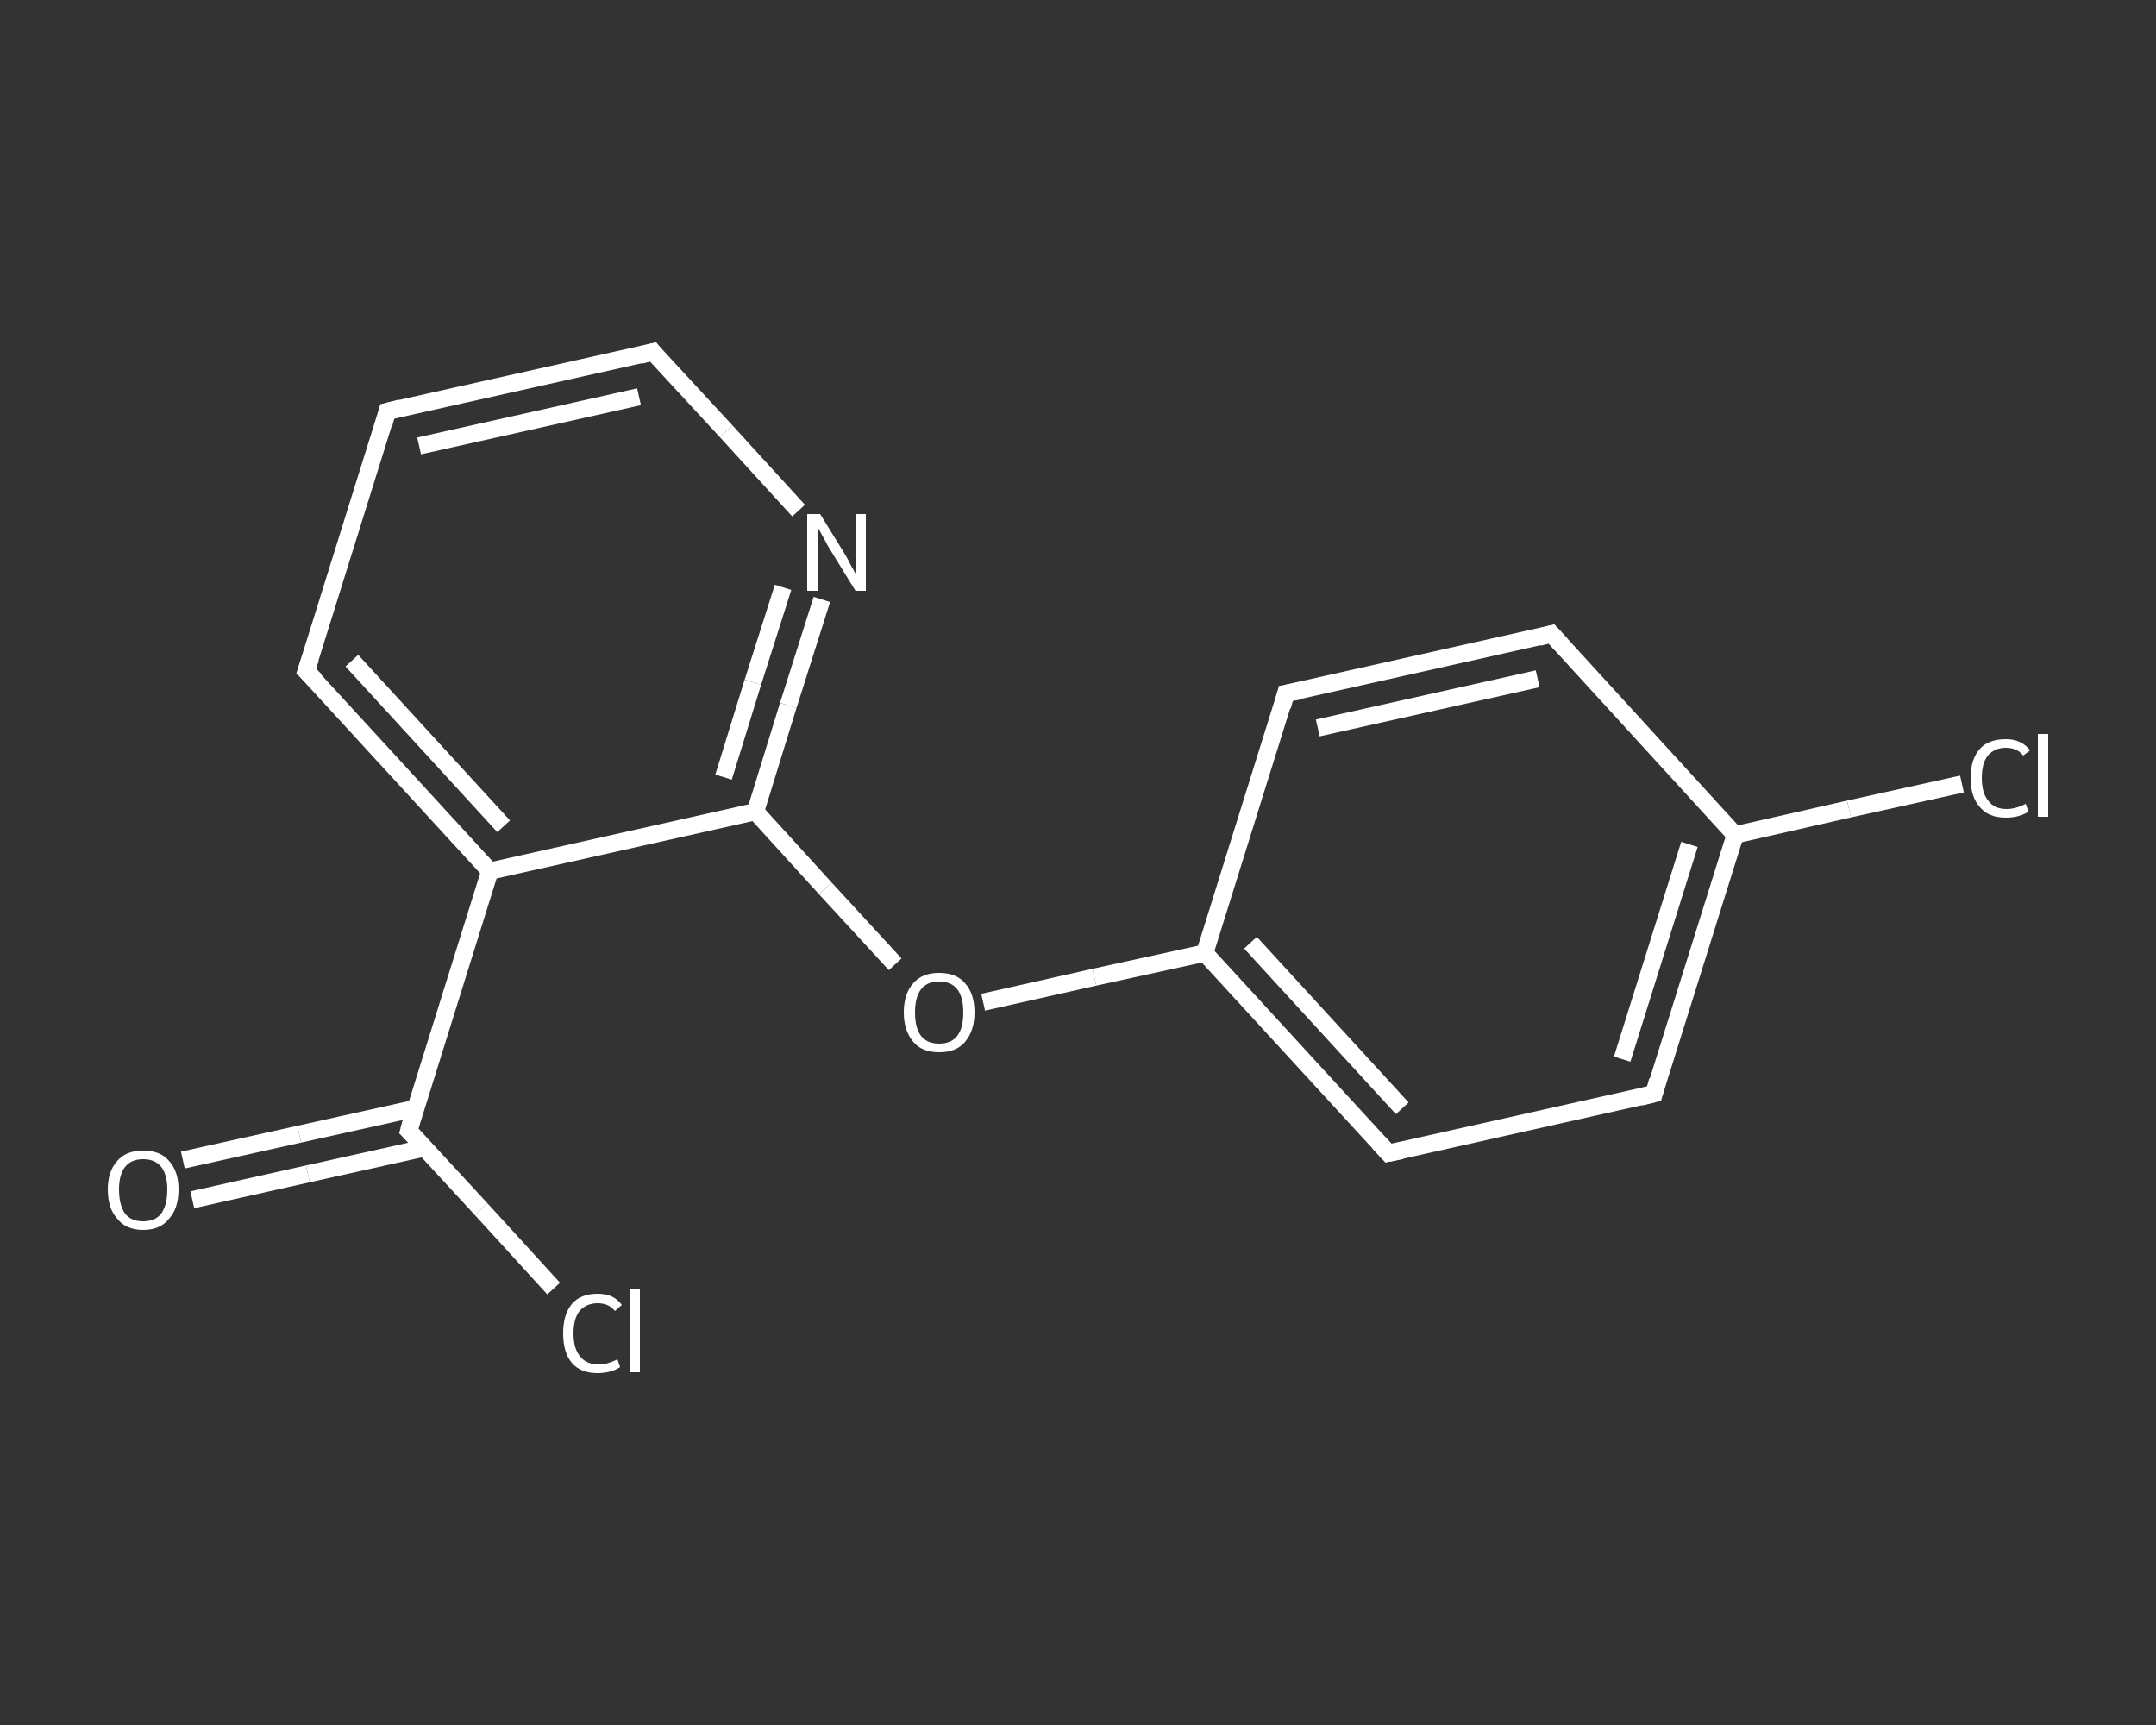 <?xml version='1.0' encoding='iso-8859-1'?>
<svg version='1.1' baseProfile='full'
              xmlns='http://www.w3.org/2000/svg'
                      xmlns:rdkit='http://www.rdkit.org/xml'
                      xmlns:xlink='http://www.w3.org/1999/xlink'
                  xml:space='preserve'
width='250px' height='200px' viewBox='0 0 250 200'>
<rect x="0" y="0" width="250" height="200" fill="#333333" stroke="none"/>
<!-- END OF HEADER -->
<rect style='opacity:1.0;fill:transparent;stroke:none' width='250.0' height='200.0' x='0.0' y='0.0'> </rect>
<path class='bond-0 atom-0 atom-1' d='M 21.2,134.5 L 34.7,131.5' style='fill:none;fill-rule:evenodd;stroke:#FFFFFF;stroke-width:2.0px;stroke-linecap:butt;stroke-linejoin:miter;stroke-opacity:1' />
<path class='bond-0 atom-0 atom-1' d='M 34.7,131.5 L 48.2,128.5' style='fill:none;fill-rule:evenodd;stroke:#FFFFFF;stroke-width:2.0px;stroke-linecap:butt;stroke-linejoin:miter;stroke-opacity:1' />
<path class='bond-0 atom-0 atom-1' d='M 22.3,139.1 L 35.7,136.1' style='fill:none;fill-rule:evenodd;stroke:#FFFFFF;stroke-width:2.0px;stroke-linecap:butt;stroke-linejoin:miter;stroke-opacity:1' />
<path class='bond-0 atom-0 atom-1' d='M 35.7,136.1 L 49.2,133.1' style='fill:none;fill-rule:evenodd;stroke:#FFFFFF;stroke-width:2.0px;stroke-linecap:butt;stroke-linejoin:miter;stroke-opacity:1' />
<path class='bond-1 atom-1 atom-2' d='M 47.4,131.1 L 55.8,140.2' style='fill:none;fill-rule:evenodd;stroke:#FFFFFF;stroke-width:2.0px;stroke-linecap:butt;stroke-linejoin:miter;stroke-opacity:1' />
<path class='bond-1 atom-1 atom-2' d='M 55.8,140.2 L 64.2,149.4' style='fill:none;fill-rule:evenodd;stroke:#FFFFFF;stroke-width:2.0px;stroke-linecap:butt;stroke-linejoin:miter;stroke-opacity:1' />
<path class='bond-2 atom-1 atom-3' d='M 47.4,131.1 L 56.8,101.0' style='fill:none;fill-rule:evenodd;stroke:#FFFFFF;stroke-width:2.0px;stroke-linecap:butt;stroke-linejoin:miter;stroke-opacity:1' />
<path class='bond-3 atom-3 atom-4' d='M 56.8,101.0 L 35.5,77.8' style='fill:none;fill-rule:evenodd;stroke:#FFFFFF;stroke-width:2.0px;stroke-linecap:butt;stroke-linejoin:miter;stroke-opacity:1' />
<path class='bond-3 atom-3 atom-4' d='M 58.4,95.8 L 40.8,76.6' style='fill:none;fill-rule:evenodd;stroke:#FFFFFF;stroke-width:2.0px;stroke-linecap:butt;stroke-linejoin:miter;stroke-opacity:1' />
<path class='bond-4 atom-4 atom-5' d='M 35.5,77.8 L 44.9,47.7' style='fill:none;fill-rule:evenodd;stroke:#FFFFFF;stroke-width:2.0px;stroke-linecap:butt;stroke-linejoin:miter;stroke-opacity:1' />
<path class='bond-5 atom-5 atom-6' d='M 44.9,47.7 L 75.7,40.8' style='fill:none;fill-rule:evenodd;stroke:#FFFFFF;stroke-width:2.0px;stroke-linecap:butt;stroke-linejoin:miter;stroke-opacity:1' />
<path class='bond-5 atom-5 atom-6' d='M 48.6,51.7 L 74.1,46.0' style='fill:none;fill-rule:evenodd;stroke:#FFFFFF;stroke-width:2.0px;stroke-linecap:butt;stroke-linejoin:miter;stroke-opacity:1' />
<path class='bond-6 atom-6 atom-7' d='M 75.7,40.8 L 84.2,50.0' style='fill:none;fill-rule:evenodd;stroke:#FFFFFF;stroke-width:2.0px;stroke-linecap:butt;stroke-linejoin:miter;stroke-opacity:1' />
<path class='bond-6 atom-6 atom-7' d='M 84.2,50.0 L 92.6,59.2' style='fill:none;fill-rule:evenodd;stroke:#FFFFFF;stroke-width:2.0px;stroke-linecap:butt;stroke-linejoin:miter;stroke-opacity:1' />
<path class='bond-7 atom-7 atom-8' d='M 95.3,69.5 L 91.4,81.8' style='fill:none;fill-rule:evenodd;stroke:#FFFFFF;stroke-width:2.0px;stroke-linecap:butt;stroke-linejoin:miter;stroke-opacity:1' />
<path class='bond-7 atom-7 atom-8' d='M 91.4,81.8 L 87.6,94.1' style='fill:none;fill-rule:evenodd;stroke:#FFFFFF;stroke-width:2.0px;stroke-linecap:butt;stroke-linejoin:miter;stroke-opacity:1' />
<path class='bond-7 atom-7 atom-8' d='M 90.8,68.1 L 87.3,79.1' style='fill:none;fill-rule:evenodd;stroke:#FFFFFF;stroke-width:2.0px;stroke-linecap:butt;stroke-linejoin:miter;stroke-opacity:1' />
<path class='bond-7 atom-7 atom-8' d='M 87.3,79.1 L 83.9,90.1' style='fill:none;fill-rule:evenodd;stroke:#FFFFFF;stroke-width:2.0px;stroke-linecap:butt;stroke-linejoin:miter;stroke-opacity:1' />
<path class='bond-8 atom-8 atom-9' d='M 87.6,94.1 L 95.7,103.0' style='fill:none;fill-rule:evenodd;stroke:#FFFFFF;stroke-width:2.0px;stroke-linecap:butt;stroke-linejoin:miter;stroke-opacity:1' />
<path class='bond-8 atom-8 atom-9' d='M 95.7,103.0 L 103.8,111.8' style='fill:none;fill-rule:evenodd;stroke:#FFFFFF;stroke-width:2.0px;stroke-linecap:butt;stroke-linejoin:miter;stroke-opacity:1' />
<path class='bond-9 atom-9 atom-10' d='M 114.0,116.2 L 126.9,113.3' style='fill:none;fill-rule:evenodd;stroke:#FFFFFF;stroke-width:2.0px;stroke-linecap:butt;stroke-linejoin:miter;stroke-opacity:1' />
<path class='bond-9 atom-9 atom-10' d='M 126.9,113.3 L 139.7,110.5' style='fill:none;fill-rule:evenodd;stroke:#FFFFFF;stroke-width:2.0px;stroke-linecap:butt;stroke-linejoin:miter;stroke-opacity:1' />
<path class='bond-10 atom-10 atom-11' d='M 139.7,110.5 L 161.0,133.7' style='fill:none;fill-rule:evenodd;stroke:#FFFFFF;stroke-width:2.0px;stroke-linecap:butt;stroke-linejoin:miter;stroke-opacity:1' />
<path class='bond-10 atom-10 atom-11' d='M 145.0,109.3 L 162.6,128.5' style='fill:none;fill-rule:evenodd;stroke:#FFFFFF;stroke-width:2.0px;stroke-linecap:butt;stroke-linejoin:miter;stroke-opacity:1' />
<path class='bond-11 atom-11 atom-12' d='M 161.0,133.7 L 191.8,126.8' style='fill:none;fill-rule:evenodd;stroke:#FFFFFF;stroke-width:2.0px;stroke-linecap:butt;stroke-linejoin:miter;stroke-opacity:1' />
<path class='bond-12 atom-12 atom-13' d='M 191.8,126.8 L 201.2,96.8' style='fill:none;fill-rule:evenodd;stroke:#FFFFFF;stroke-width:2.0px;stroke-linecap:butt;stroke-linejoin:miter;stroke-opacity:1' />
<path class='bond-12 atom-12 atom-13' d='M 188.1,122.8 L 195.9,97.9' style='fill:none;fill-rule:evenodd;stroke:#FFFFFF;stroke-width:2.0px;stroke-linecap:butt;stroke-linejoin:miter;stroke-opacity:1' />
<path class='bond-13 atom-13 atom-14' d='M 201.2,96.8 L 214.4,93.8' style='fill:none;fill-rule:evenodd;stroke:#FFFFFF;stroke-width:2.0px;stroke-linecap:butt;stroke-linejoin:miter;stroke-opacity:1' />
<path class='bond-13 atom-13 atom-14' d='M 214.4,93.8 L 227.5,90.9' style='fill:none;fill-rule:evenodd;stroke:#FFFFFF;stroke-width:2.0px;stroke-linecap:butt;stroke-linejoin:miter;stroke-opacity:1' />
<path class='bond-14 atom-13 atom-15' d='M 201.2,96.8 L 179.9,73.5' style='fill:none;fill-rule:evenodd;stroke:#FFFFFF;stroke-width:2.0px;stroke-linecap:butt;stroke-linejoin:miter;stroke-opacity:1' />
<path class='bond-15 atom-15 atom-16' d='M 179.9,73.5 L 149.1,80.4' style='fill:none;fill-rule:evenodd;stroke:#FFFFFF;stroke-width:2.0px;stroke-linecap:butt;stroke-linejoin:miter;stroke-opacity:1' />
<path class='bond-15 atom-15 atom-16' d='M 178.3,78.7 L 152.8,84.4' style='fill:none;fill-rule:evenodd;stroke:#FFFFFF;stroke-width:2.0px;stroke-linecap:butt;stroke-linejoin:miter;stroke-opacity:1' />
<path class='bond-16 atom-8 atom-3' d='M 87.6,94.1 L 56.8,101.0' style='fill:none;fill-rule:evenodd;stroke:#FFFFFF;stroke-width:2.0px;stroke-linecap:butt;stroke-linejoin:miter;stroke-opacity:1' />
<path class='bond-17 atom-16 atom-10' d='M 149.1,80.4 L 139.7,110.5' style='fill:none;fill-rule:evenodd;stroke:#FFFFFF;stroke-width:2.0px;stroke-linecap:butt;stroke-linejoin:miter;stroke-opacity:1' />
<path d='M 47.8,131.5 L 47.4,131.1 L 47.8,129.6' style='fill:none;stroke:#FFFFFF;stroke-width:2.0px;stroke-linecap:butt;stroke-linejoin:miter;stroke-opacity:1;' />
<path d='M 36.6,78.9 L 35.5,77.8 L 36.0,76.3' style='fill:none;stroke:#FFFFFF;stroke-width:2.0px;stroke-linecap:butt;stroke-linejoin:miter;stroke-opacity:1;' />
<path d='M 44.5,49.2 L 44.9,47.7 L 46.5,47.3' style='fill:none;stroke:#FFFFFF;stroke-width:2.0px;stroke-linecap:butt;stroke-linejoin:miter;stroke-opacity:1;' />
<path d='M 74.2,41.2 L 75.7,40.8 L 76.1,41.3' style='fill:none;stroke:#FFFFFF;stroke-width:2.0px;stroke-linecap:butt;stroke-linejoin:miter;stroke-opacity:1;' />
<path d='M 159.9,132.5 L 161.0,133.7 L 162.5,133.4' style='fill:none;stroke:#FFFFFF;stroke-width:2.0px;stroke-linecap:butt;stroke-linejoin:miter;stroke-opacity:1;' />
<path d='M 190.2,127.2 L 191.8,126.8 L 192.2,125.3' style='fill:none;stroke:#FFFFFF;stroke-width:2.0px;stroke-linecap:butt;stroke-linejoin:miter;stroke-opacity:1;' />
<path d='M 181.0,74.7 L 179.9,73.5 L 178.4,73.9' style='fill:none;stroke:#FFFFFF;stroke-width:2.0px;stroke-linecap:butt;stroke-linejoin:miter;stroke-opacity:1;' />
<path d='M 150.7,80.1 L 149.1,80.4 L 148.7,81.9' style='fill:none;stroke:#FFFFFF;stroke-width:2.0px;stroke-linecap:butt;stroke-linejoin:miter;stroke-opacity:1;' />
<path class='atom-0' d='M 12.5 137.9
Q 12.5 135.8, 13.6 134.6
Q 14.6 133.4, 16.6 133.4
Q 18.6 133.4, 19.6 134.6
Q 20.7 135.8, 20.7 137.9
Q 20.7 140.1, 19.6 141.3
Q 18.6 142.6, 16.6 142.6
Q 14.6 142.6, 13.6 141.3
Q 12.5 140.1, 12.5 137.9
M 16.6 141.6
Q 18.0 141.6, 18.7 140.7
Q 19.4 139.7, 19.4 137.9
Q 19.4 136.2, 18.7 135.3
Q 18.0 134.4, 16.6 134.4
Q 15.2 134.4, 14.5 135.3
Q 13.8 136.2, 13.8 137.9
Q 13.8 139.7, 14.5 140.7
Q 15.2 141.6, 16.6 141.6
' fill='#FFFFFF'/>
<path class='atom-2' d='M 65.3 154.6
Q 65.3 152.4, 66.3 151.2
Q 67.3 150.0, 69.3 150.0
Q 71.2 150.0, 72.1 151.3
L 71.3 152.0
Q 70.6 151.1, 69.3 151.1
Q 68.0 151.1, 67.2 152.0
Q 66.5 152.9, 66.5 154.6
Q 66.5 156.4, 67.3 157.3
Q 68.0 158.2, 69.5 158.2
Q 70.4 158.2, 71.6 157.6
L 71.9 158.5
Q 71.5 158.8, 70.8 159.0
Q 70.1 159.2, 69.3 159.2
Q 67.3 159.2, 66.3 158.0
Q 65.3 156.8, 65.3 154.6
' fill='#FFFFFF'/>
<path class='atom-2' d='M 73.0 149.5
L 74.2 149.5
L 74.2 159.1
L 73.0 159.1
L 73.0 149.5
' fill='#FFFFFF'/>
<path class='atom-7' d='M 95.1 59.6
L 98.0 64.3
Q 98.3 64.8, 98.7 65.6
Q 99.2 66.5, 99.2 66.5
L 99.2 59.6
L 100.4 59.6
L 100.4 68.5
L 99.2 68.5
L 96.0 63.3
Q 95.7 62.7, 95.3 62.0
Q 94.9 61.3, 94.8 61.1
L 94.8 68.5
L 93.6 68.5
L 93.6 59.6
L 95.1 59.6
' fill='#FFFFFF'/>
<path class='atom-9' d='M 104.8 117.4
Q 104.8 115.2, 105.9 114.0
Q 106.9 112.8, 108.9 112.8
Q 110.9 112.8, 111.9 114.0
Q 113.0 115.2, 113.0 117.4
Q 113.0 119.5, 111.9 120.8
Q 110.9 122.0, 108.9 122.0
Q 106.9 122.0, 105.9 120.8
Q 104.8 119.5, 104.8 117.4
M 108.9 121.0
Q 110.3 121.0, 111.0 120.1
Q 111.7 119.2, 111.7 117.4
Q 111.7 115.6, 111.0 114.7
Q 110.3 113.8, 108.9 113.8
Q 107.5 113.8, 106.8 114.7
Q 106.1 115.6, 106.1 117.4
Q 106.1 119.2, 106.8 120.1
Q 107.5 121.0, 108.9 121.0
' fill='#FFFFFF'/>
<path class='atom-14' d='M 228.5 90.2
Q 228.5 88.0, 229.6 86.8
Q 230.6 85.7, 232.6 85.7
Q 234.4 85.7, 235.4 87.0
L 234.6 87.6
Q 233.9 86.7, 232.6 86.7
Q 231.3 86.7, 230.5 87.6
Q 229.8 88.5, 229.8 90.2
Q 229.8 92.0, 230.6 92.9
Q 231.3 93.8, 232.7 93.8
Q 233.7 93.8, 234.9 93.2
L 235.2 94.1
Q 234.8 94.4, 234.1 94.6
Q 233.4 94.8, 232.6 94.8
Q 230.6 94.8, 229.6 93.6
Q 228.5 92.4, 228.5 90.2
' fill='#FFFFFF'/>
<path class='atom-14' d='M 236.3 85.1
L 237.5 85.1
L 237.5 94.7
L 236.3 94.7
L 236.3 85.1
' fill='#FFFFFF'/>
</svg>
